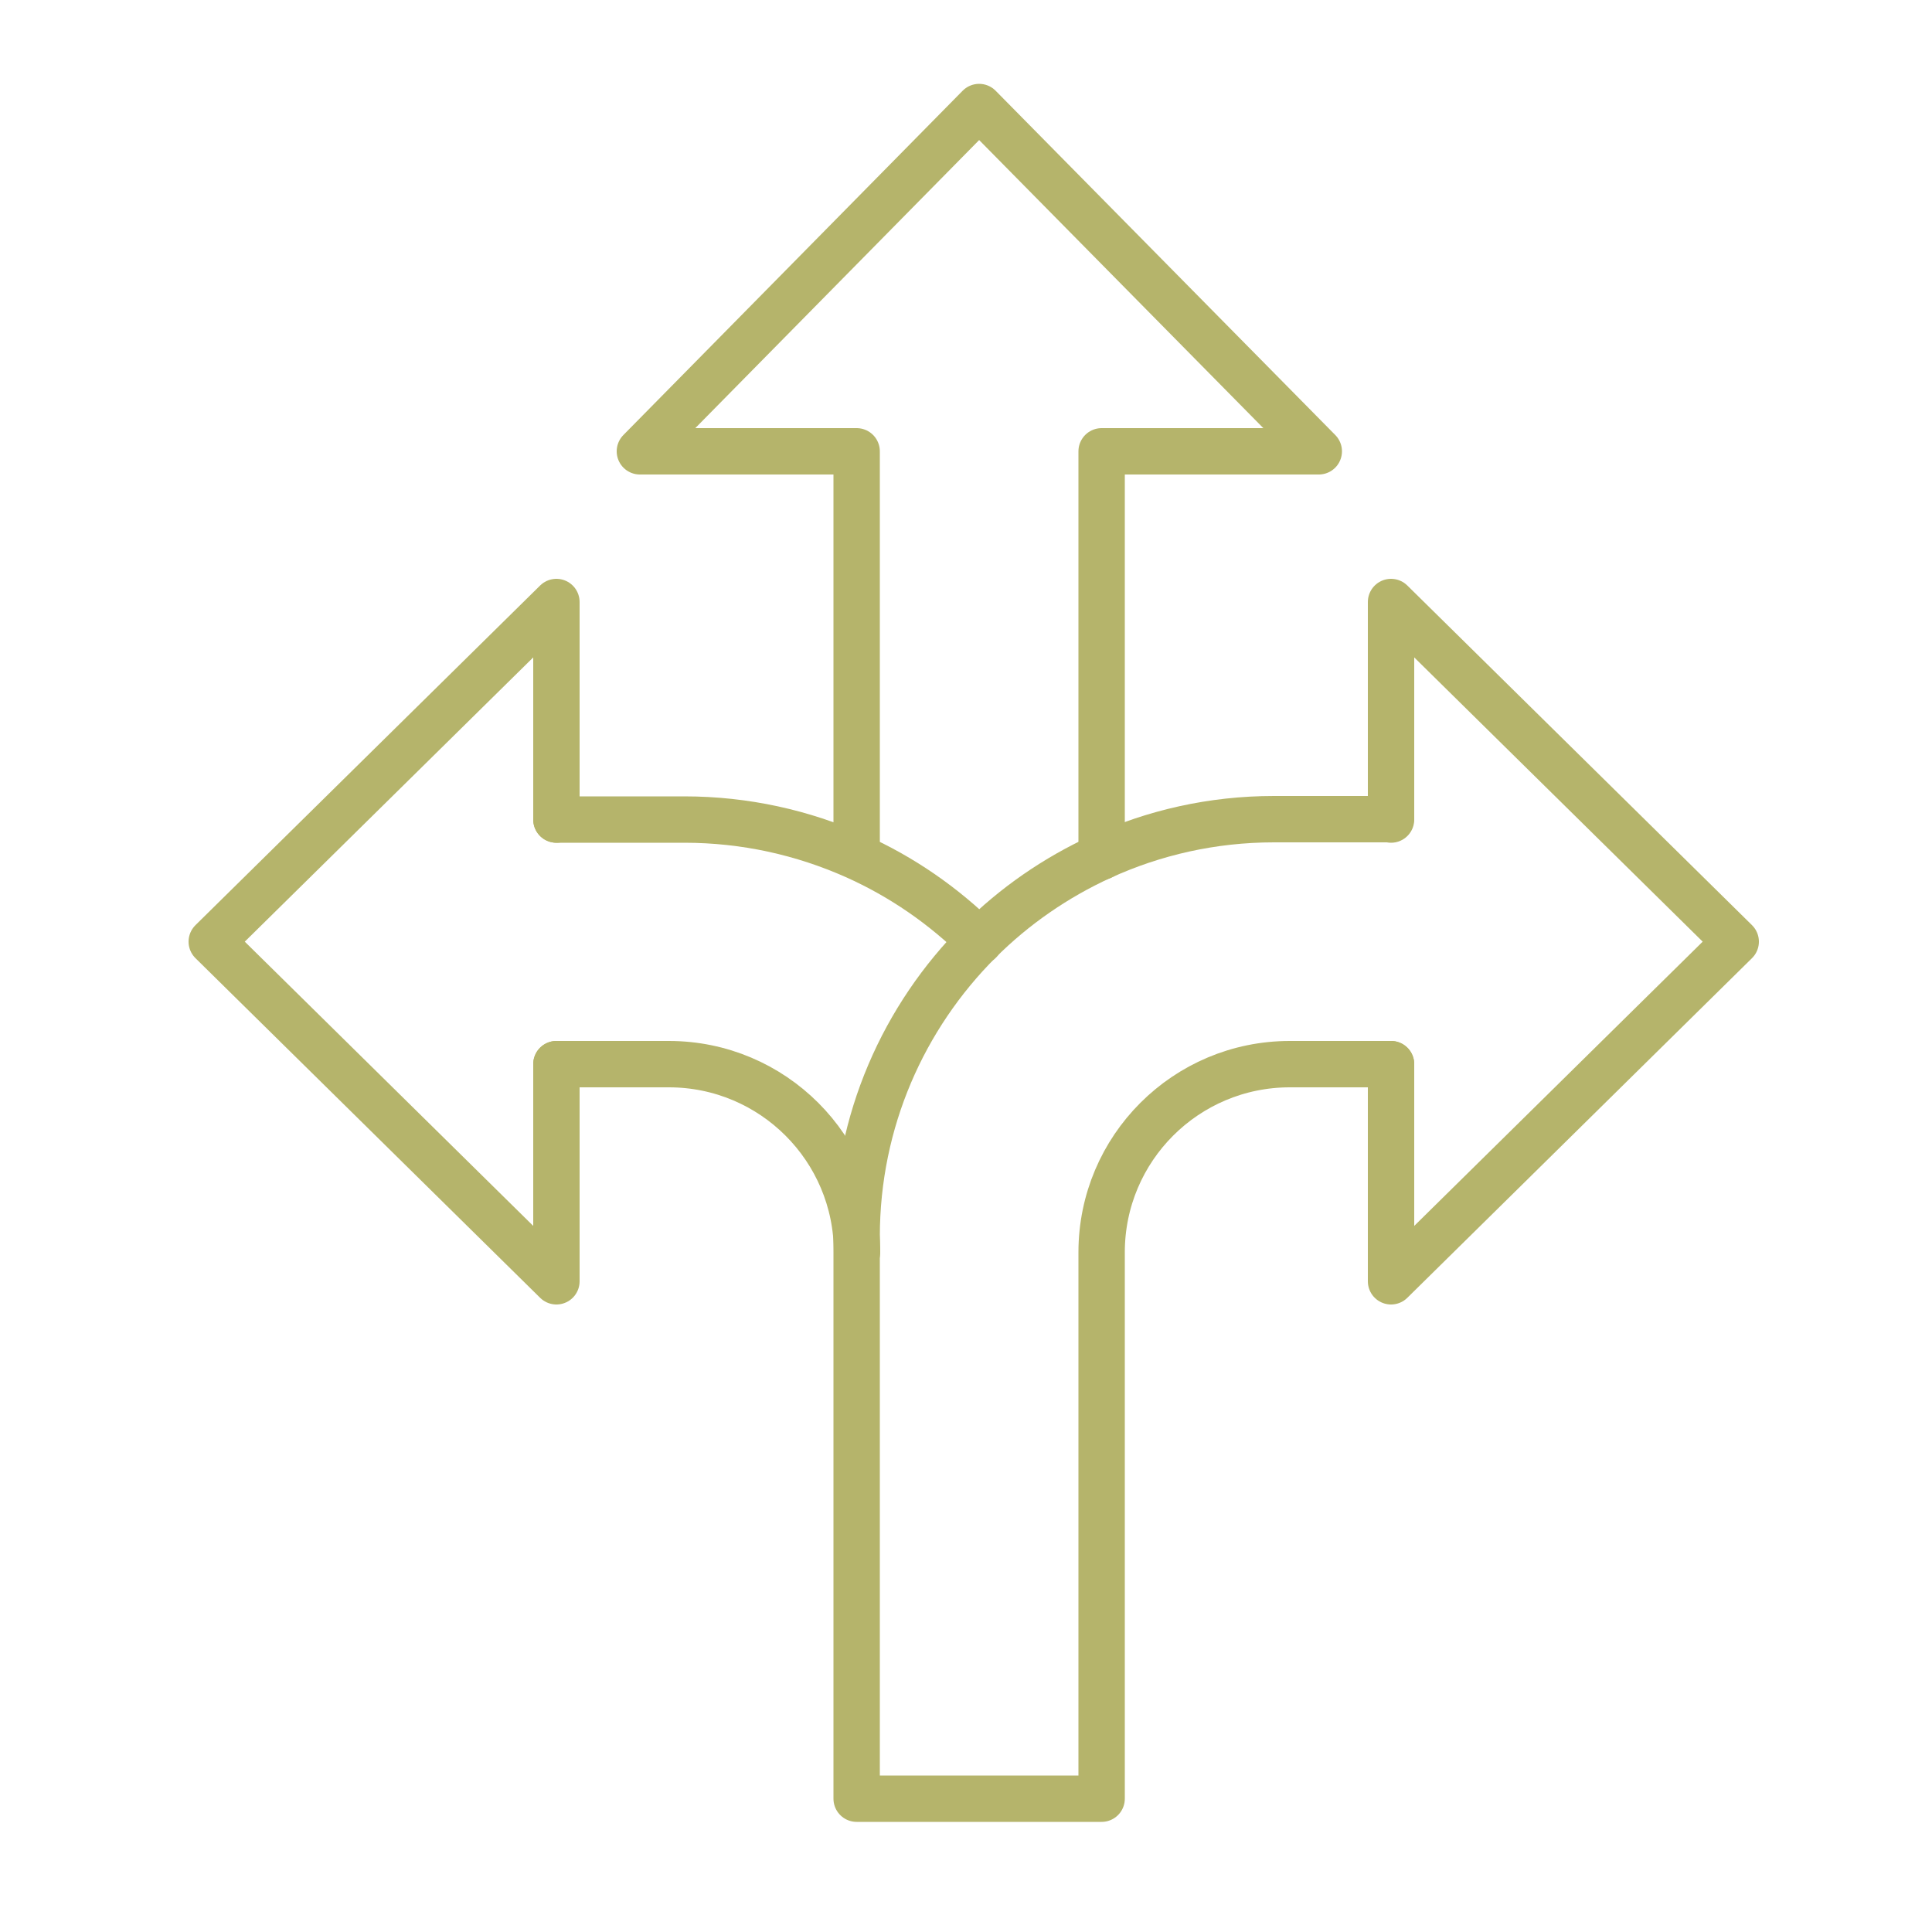 <?xml version="1.0" encoding="UTF-8"?> <svg xmlns="http://www.w3.org/2000/svg" id="Layer_1" version="1.1" viewBox="0 0 500 500"><defs><style> .st0 { fill: none; stroke: #b5b46b; stroke-linecap: round; stroke-linejoin: round; stroke-width: 12px; } </style></defs><path class="st0" d="M360,275.4h-26.2c-26.9,0-48.7,21.8-48.7,48.7v141.4s-63.4,0-63.4,0v-145.5c0-29.9,12.2-56.9,31.7-76.4,9.1-9.1,19.8-16.5,31.6-21.9,13.6-6.2,28.7-9.7,44.7-9.7h30.2"></path><path class="st0" d="M144,275.4h29.1c26.9,0,48.7,21.8,48.7,48.7"></path><path class="st0" d="M144,212.1h33.1c15.8,0,30.7,3.4,44.2,9.4,12.1,5.4,22.9,12.9,32.2,22.1"></path><polyline class="st0" points="221.7 220.5 221.7 116.8 165.6 116.8 253.4 27.7 341.3 116.8 285.1 116.8 285.1 221.7"></polyline><polyline class="st0" points="360 212.1 360 155.8 449.2 243.7 360 331.6 360 275.4"></polyline><polyline class="st0" points="144 212.1 144 155.8 54.8 243.7 144 331.6 144 275.4"></polyline></svg> 